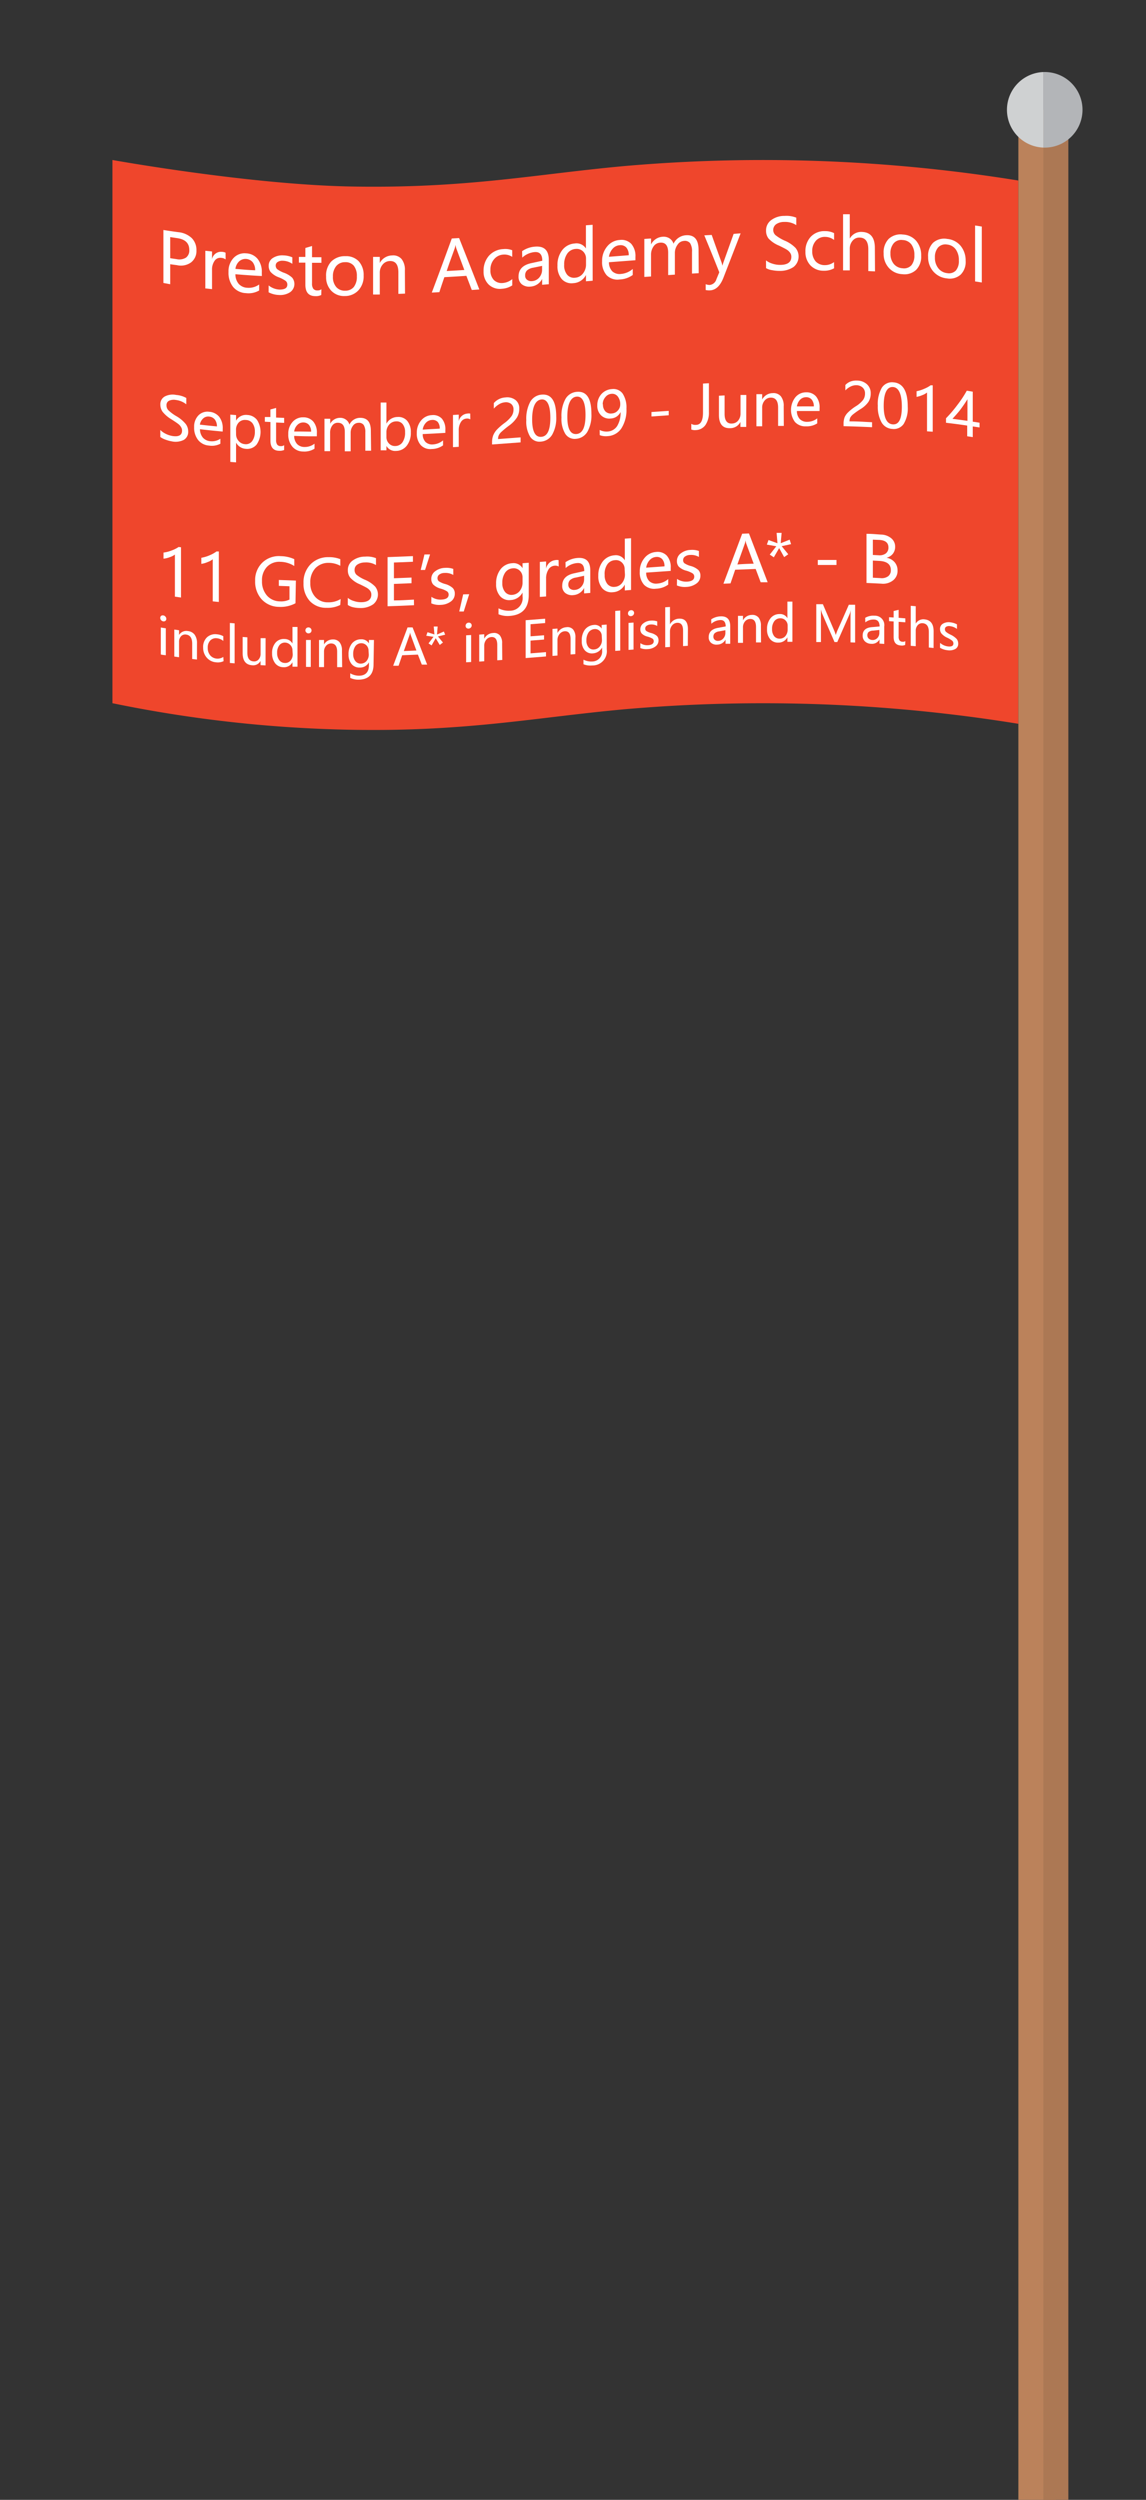 <svg id="Layer_1" data-name="Layer 1" xmlns="http://www.w3.org/2000/svg" viewBox="0 0 229.33 500"><rect x="0" y="0" width="229.33" height="500" fill="#333333" stroke="none"/><defs><style>.cls-1{fill:#ef462c;}.cls-2{fill:#bb825b;}.cls-3{fill:#ac7854;}.cls-4{fill:#cfd1d2;}.cls-5{fill:#b3b5b8;}.cls-6{fill:#fff;}</style></defs><title>school-flag</title><path class="cls-1" d="M203.79,144.77a319.53,319.53,0,0,0-78.69-2.92c-17.87,1.62-31.42,4.49-54.43,4.12a259.33,259.33,0,0,1-48.17-5.32V32s27.75,5,48.17,5.31c23,.38,36.56-2.49,54.43-4.11a319.93,319.93,0,0,1,78.69,2.91"/><rect class="cls-2" x="203.79" y="21.97" width="7.5" height="478.19"/><rect class="cls-3" x="208.79" y="21.97" width="5" height="478.19"/><path class="cls-4" d="M208.79,14.41a7.56,7.56,0,0,0,0,15.11Z"/><path class="cls-5" d="M208.79,14.41a7.56,7.56,0,1,1,0,15.11Z"/><path class="cls-6" d="M34.06,52.85v4L32.7,56.6V46c1.2.19,1.8.28,3,.44a4.53,4.53,0,0,1,2.67,1.18,3.36,3.36,0,0,1,.94,2.49,2.84,2.84,0,0,1-1.1,2.39,3.47,3.47,0,0,1-2.77.54Zm0-5.43v4.22l1.27.19a2.53,2.53,0,0,0,1.9-.31A1.77,1.77,0,0,0,37.88,50c0-1.36-.81-2.14-2.42-2.37Z"/><path class="cls-6" d="M45.15,51.89a1.69,1.69,0,0,0-.93-.32,1.35,1.35,0,0,0-1.28.6A3,3,0,0,0,42.43,54v3.83l-1.34-.14V50.16l1.34.14v1.54h0a1.83,1.83,0,0,1,2-1.47,1.94,1.94,0,0,1,.71.17Z"/><path class="cls-6" d="M52.4,55.21c-2.12-.11-3.18-.19-5.29-.36a2.94,2.94,0,0,0,.66,1.93,2.46,2.46,0,0,0,1.76.78,3.51,3.51,0,0,0,2.33-.66v1.2a4.24,4.24,0,0,1-2.65.53,3.49,3.49,0,0,1-2.56-1.24,4.52,4.52,0,0,1-.92-3,3.84,3.84,0,0,1,1-2.78,3,3,0,0,1,2.51-.94,3.13,3.13,0,0,1,2.31,1.11,4.1,4.1,0,0,1,.84,2.72Zm-1.34-1.15a2.53,2.53,0,0,0-.49-1.61,1.9,1.9,0,0,0-2.73-.16,2.48,2.48,0,0,0-.73,1.49C48.69,53.91,49.48,54,51.06,54.06Z"/><path class="cls-6" d="M53.76,57.09a3.74,3.74,0,0,0,2.18.83c1,0,1.56-.28,1.56-1a.93.93,0,0,0-.34-.74,6.36,6.36,0,0,0-1.39-.72,4.11,4.11,0,0,1-1.63-1.08,2,2,0,0,1-.37-1.22,1.78,1.78,0,0,1,.85-1.57,3.48,3.48,0,0,1,2.09-.51,4.82,4.82,0,0,1,1.79.39v1.3a3.54,3.54,0,0,0-1.92-.62,1.73,1.73,0,0,0-1,.24.83.83,0,0,0-.41.72,1,1,0,0,0,.29.72,5.56,5.56,0,0,0,1.29.7,4.76,4.76,0,0,1,1.71,1A2,2,0,0,1,58,58.48a3.64,3.64,0,0,1-2.2.52,4.71,4.71,0,0,1-2.05-.54Z"/><path class="cls-6" d="M64.29,59a2.34,2.34,0,0,1-1.18.23c-1.35,0-2-.78-2-2.28V52.53l-1.3,0V51.39l1.3,0V49.6c.53-.16.8-.23,1.33-.4v2.25l1.88,0v1.11l-1.88,0v4.13a1.73,1.73,0,0,0,.26,1.07,1,1,0,0,0,.84.33,1.17,1.17,0,0,0,.78-.24Z"/><path class="cls-6" d="M65.26,55.34a4.08,4.08,0,0,1,1-3,3.8,3.8,0,0,1,2.84-1.1,3.48,3.48,0,0,1,2.67,1,4.05,4.05,0,0,1,1,2.87,4.13,4.13,0,0,1-1,2.91A3.63,3.63,0,0,1,69,59.21a3.5,3.5,0,0,1-2.71-1.06A3.89,3.89,0,0,1,65.26,55.34Zm1.36,0a3,3,0,0,0,.66,2.06,2.21,2.21,0,0,0,1.78.74,2.15,2.15,0,0,0,1.75-.75,3.3,3.3,0,0,0,.6-2.12,3.25,3.25,0,0,0-.6-2.11,2.13,2.13,0,0,0-1.75-.72,2.25,2.25,0,0,0-1.78.78A3.17,3.17,0,0,0,66.62,55.3Z"/><path class="cls-6" d="M81.05,58.73l-1.33.05v-4.3c0-1.55-.57-2.3-1.7-2.27a1.91,1.91,0,0,0-1.45.71A2.47,2.47,0,0,0,76,54.59v4.32l-1.34,0V51.38l1.34,0V52.6h0a2.85,2.85,0,0,1,2.48-1.51,2.2,2.2,0,0,1,1.89.73,3.42,3.42,0,0,1,.65,2.29Z"/><path class="cls-6" d="M95.92,57.9l-1.51.1-1.08-2.83c-1.76.12-2.64.17-4.41.27-.4,1.18-.61,1.78-1,3l-1.51.08c1.62-4.32,2.42-6.48,4-10.82l1.46-.09C93.5,51.71,94.31,53.77,95.92,57.9Zm-3-3.9-1.6-4.3a4.74,4.74,0,0,1-.17-.73h0a4.35,4.35,0,0,1-.17.74c-.64,1.8-1,2.7-1.59,4.5Z"/><path class="cls-6" d="M102.51,57.08a4.25,4.25,0,0,1-2.1.68,3.24,3.24,0,0,1-2.64-.87,3.56,3.56,0,0,1-1-2.65,4.51,4.51,0,0,1,1.07-3.08,4.09,4.09,0,0,1,2.88-1.34,3.8,3.8,0,0,1,1.78.23v1.33a2.82,2.82,0,0,0-1.78-.46,2.6,2.6,0,0,0-1.86.94A3.18,3.18,0,0,0,98.14,54a2.75,2.75,0,0,0,.68,2,2.22,2.22,0,0,0,1.84.6,3.32,3.32,0,0,0,1.85-.78Z"/><path class="cls-6" d="M104.48,50.24a5.15,5.15,0,0,1,2.61-.91c1.82-.14,2.73.74,2.73,2.66v4.86l-1.33.11V55.79h0a2.78,2.78,0,0,1-2.32,1.53,2.35,2.35,0,0,1-1.75-.46,1.92,1.92,0,0,1-.65-1.55c0-1.42.84-2.3,2.51-2.67l2.24-.49c0-1.23-.51-1.81-1.53-1.73a4.15,4.15,0,0,0-2.48,1.11Zm2.24,3.3a2.47,2.47,0,0,0-1.28.57,1.37,1.37,0,0,0-.35,1,1,1,0,0,0,.38.85,1.38,1.38,0,0,0,1,.27,2.07,2.07,0,0,0,1.45-.73,2.39,2.39,0,0,0,.56-1.59v-.73Z"/><path class="cls-6" d="M118.6,56.15l-1.34.11V55h0a3,3,0,0,1-2.57,1.64,2.6,2.6,0,0,1-2.29-.84,3.92,3.92,0,0,1-.84-2.69,4.8,4.8,0,0,1,.95-3.08A3.42,3.42,0,0,1,115,48.7a2.22,2.22,0,0,1,2.25,1h0V45.06l1.34-.1Zm-1.33-4.39a1.94,1.94,0,0,0-.6-1.48,1.84,1.84,0,0,0-1.47-.49,2.22,2.22,0,0,0-1.68.93,3.72,3.72,0,0,0-.62,2.22,2.91,2.91,0,0,0,.59,2,1.78,1.78,0,0,0,1.58.61,2.15,2.15,0,0,0,1.59-.85,2.85,2.85,0,0,0,.61-1.84Z"/><path class="cls-6" d="M127.16,52.05l-5.3.4a2.56,2.56,0,0,0,.67,1.82,2.13,2.13,0,0,0,1.75.52,4,4,0,0,0,2.34-1V55a4.79,4.79,0,0,1-2.65.9,3,3,0,0,1-2.56-.84,3.93,3.93,0,0,1-.92-2.81,4.43,4.43,0,0,1,1-2.94A3.46,3.46,0,0,1,124,48a2.71,2.71,0,0,1,2.32.77,3.69,3.69,0,0,1,.84,2.61Zm-1.34-1a2.28,2.28,0,0,0-.49-1.55,1.57,1.57,0,0,0-1.35-.45,2,2,0,0,0-1.38.7,3,3,0,0,0-.74,1.61Z"/><path class="cls-6" d="M139.82,54.64l-1.34.08V50.38a3,3,0,0,0-.38-1.74,1.35,1.35,0,0,0-1.26-.45,1.64,1.64,0,0,0-1.26.77,2.76,2.76,0,0,0-.53,1.66v4.31l-1.34.09V50.54c0-1.43-.55-2.11-1.66-2a1.7,1.7,0,0,0-1.27.75,2.86,2.86,0,0,0-.5,1.71v4.3l-1.34.09V47.79l1.34-.09v1.19h0a2.8,2.8,0,0,1,2.36-1.54,2.18,2.18,0,0,1,1.34.33,2,2,0,0,1,.8,1.07,2.93,2.93,0,0,1,2.52-1.7c1.66-.1,2.49.88,2.49,2.93Z"/><path class="cls-6" d="M148.21,46.67l-3.43,8.85c-.64,1.65-1.54,2.5-2.7,2.56a3.22,3.22,0,0,1-.86-.07V56.84A2.26,2.26,0,0,0,142,57a1.57,1.57,0,0,0,1.36-1.14l.58-1.4c-1.19-3-1.78-4.44-3-7.39l1.48-.08c.79,2.23,1.19,3.34,2,5.58l.16.61h0c0-.14.08-.35.16-.62l2.07-5.78Z"/><path class="cls-6" d="M153.29,52.08a3.77,3.77,0,0,0,1.3.66,4.83,4.83,0,0,0,1.54.24c1.49,0,2.23-.56,2.23-1.61a1.37,1.37,0,0,0-.24-.8,2.27,2.27,0,0,0-.65-.62c-.28-.18-.81-.45-1.57-.82a5.92,5.92,0,0,1-2.1-1.42,2.48,2.48,0,0,1-.5-1.55A2.53,2.53,0,0,1,154.36,44a4.44,4.44,0,0,1,2.67-.82,5.31,5.31,0,0,1,2.32.36v1.49a4.1,4.1,0,0,0-2.42-.64,2.84,2.84,0,0,0-1.59.44,1.42,1.42,0,0,0-.18,2.18A8.4,8.4,0,0,0,157,48.12a6.59,6.59,0,0,1,2.19,1.46,2.69,2.69,0,0,1-.39,3.82,4.81,4.81,0,0,1-2.81.78,7.53,7.53,0,0,1-1.47-.14,3.36,3.36,0,0,1-1.22-.41Z"/><path class="cls-6" d="M166.91,53.66a4,4,0,0,1-2.09.49,3.58,3.58,0,0,1-2.64-1.07,3.83,3.83,0,0,1-1-2.73,4.18,4.18,0,0,1,1.07-3,3.73,3.73,0,0,1,2.88-1.12,3.87,3.87,0,0,1,1.78.4V48a2.9,2.9,0,0,0-1.78-.62,2.37,2.37,0,0,0-1.87.78,3,3,0,0,0-.72,2.12,3,3,0,0,0,.68,2,2.45,2.45,0,0,0,1.84.75,3,3,0,0,0,1.84-.61Z"/><path class="cls-6" d="M175.1,54.28l-1.34-.06V49.87c0-1.52-.56-2.31-1.69-2.35a1.72,1.72,0,0,0-1.44.61,2.38,2.38,0,0,0-.58,1.66v4.29l-1.34,0V42.85l1.34,0v4.87h0a2.6,2.6,0,0,1,2.47-1.33c1.7.07,2.55,1.14,2.55,3.2Z"/><path class="cls-6" d="M176.83,50.68a3.83,3.83,0,0,1,1-2.89,3.47,3.47,0,0,1,2.84-.88,3.73,3.73,0,0,1,2.67,1.26,4.44,4.44,0,0,1,1,3,3.72,3.72,0,0,1-1,2.8,3.4,3.4,0,0,1-2.77.87,3.84,3.84,0,0,1-2.7-1.26A4.11,4.11,0,0,1,176.83,50.68Zm1.36,0a3.18,3.18,0,0,0,.66,2.1,2.46,2.46,0,0,0,1.78.88,2,2,0,0,0,1.75-.6,3,3,0,0,0,.6-2,3.5,3.5,0,0,0-.6-2.17,2.3,2.3,0,0,0-1.75-.88,2,2,0,0,0-1.78.64A3,3,0,0,0,178.19,50.73Z"/><path class="cls-6" d="M185.73,51.39a3.67,3.67,0,0,1,1-2.84,3.35,3.35,0,0,1,2.84-.76,3.93,3.93,0,0,1,2.67,1.39,4.61,4.61,0,0,1,1,3,3.56,3.56,0,0,1-1,2.75,3.29,3.29,0,0,1-2.77.75,4.1,4.1,0,0,1-2.7-1.38A4.27,4.27,0,0,1,185.73,51.39Zm1.36.11a3.3,3.3,0,0,0,.66,2.13,2.57,2.57,0,0,0,1.78,1,1.92,1.92,0,0,0,1.75-.52,2.9,2.9,0,0,0,.6-2,3.63,3.63,0,0,0-.6-2.2,2.41,2.41,0,0,0-1.75-1,2,2,0,0,0-1.78.56A2.89,2.89,0,0,0,187.09,51.5Z"/><path class="cls-6" d="M195.13,56.29V45.1l1.34.21V56.5Z"/><path class="cls-6" d="M32.08,86a4,4,0,0,0,1.11.78,4.77,4.77,0,0,0,1.33.43c1.27.19,1.91-.18,1.91-1.09a1.31,1.31,0,0,0-.21-.71,2.16,2.16,0,0,0-.56-.62c-.24-.19-.69-.49-1.34-.91a6.48,6.48,0,0,1-1.8-1.54,2.48,2.48,0,0,1-.43-1.4,1.75,1.75,0,0,1,.9-1.65A3.45,3.45,0,0,1,35.28,79a4.83,4.83,0,0,1,2,.6v1.27A4.12,4.12,0,0,0,35.2,80a2.25,2.25,0,0,0-1.36.15.93.93,0,0,0-.52.89,1.37,1.37,0,0,0,.36,1,8.29,8.29,0,0,0,1.58,1.18,6.94,6.94,0,0,1,1.86,1.53,2.43,2.43,0,0,1,.54,1.51,1.86,1.86,0,0,1-.87,1.72,3.68,3.68,0,0,1-2.41.3,7.21,7.21,0,0,1-1.25-.34,3.85,3.85,0,0,1-1.05-.54Z"/><path class="cls-6" d="M44.56,86.32c-1.81-.17-2.72-.26-4.54-.47a2.61,2.61,0,0,0,.57,1.67,2.24,2.24,0,0,0,1.51.73,3,3,0,0,0,2-.5v1a3.63,3.63,0,0,1-2.27.37A3.07,3.07,0,0,1,39.64,88a3.94,3.94,0,0,1-.79-2.57,3.2,3.2,0,0,1,.86-2.35,2.53,2.53,0,0,1,2.15-.72,2.83,2.83,0,0,1,2,1,3.66,3.66,0,0,1,.71,2.35Zm-1.15-1a2.24,2.24,0,0,0-.41-1.4,1.65,1.65,0,0,0-1.16-.6,1.48,1.48,0,0,0-1.19.38A2.11,2.11,0,0,0,40,84.93C41.38,85.09,42.06,85.16,43.41,85.29Z"/><path class="cls-6" d="M47.24,88.59v3.89l-1.15-.09V82.93l1.15.09v1.12h0A2.27,2.27,0,0,1,49.49,83a2.59,2.59,0,0,1,1.95,1,4.43,4.43,0,0,1-.1,4.93,2.43,2.43,0,0,1-2.15.84,2.35,2.35,0,0,1-1.93-1.21Zm0-1.76a2,2,0,0,0,.51,1.37,1.83,1.83,0,0,0,1.28.64,1.55,1.55,0,0,0,1.43-.61A3.08,3.08,0,0,0,51,86.32a2.67,2.67,0,0,0-.48-1.67A1.71,1.71,0,0,0,49.17,84a1.69,1.69,0,0,0-1.39.5A2.06,2.06,0,0,0,47.23,86Z"/><path class="cls-6" d="M56.86,90a2.1,2.1,0,0,1-1,.16c-1.16,0-1.74-.72-1.74-2V84.41L53,84.35v-.94l1.11,0V81.9l1.14-.31v1.93l1.61.06v1l-1.61-.07V88a1.59,1.59,0,0,0,.22.93.88.88,0,0,0,.72.3,1,1,0,0,0,.67-.19Z"/><path class="cls-6" d="M63.4,87.27c-1.81,0-2.72,0-4.53-.09a2.41,2.41,0,0,0,.57,1.62,2,2,0,0,0,1.5.6,3.13,3.13,0,0,0,2-.66v1a3.74,3.74,0,0,1-2.27.57,2.82,2.82,0,0,1-2.19-1,3.69,3.69,0,0,1-.79-2.5,3.45,3.45,0,0,1,.87-2.43,2.71,2.71,0,0,1,2.14-.91,2.55,2.55,0,0,1,2,.86,3.36,3.36,0,0,1,.71,2.29Zm-1.14-.93A2.15,2.15,0,0,0,61.84,85a1.48,1.48,0,0,0-1.15-.5A1.58,1.58,0,0,0,59.5,85a2.22,2.22,0,0,0-.63,1.31C60.22,86.3,60.9,86.32,62.26,86.34Z"/><path class="cls-6" d="M74.26,90.15l-1.15,0V86.46A2.62,2.62,0,0,0,72.78,85a1.18,1.18,0,0,0-1.07-.43,1.35,1.35,0,0,0-1.09.6,2.28,2.28,0,0,0-.45,1.41v3.69H69V86.39c0-1.23-.47-1.84-1.42-1.83a1.31,1.31,0,0,0-1.09.56,2.32,2.32,0,0,0-.43,1.43v3.69H64.93V83.75h1.15v1h0a2.23,2.23,0,0,1,2-1.18,1.89,1.89,0,0,1,1.14.36,1.76,1.76,0,0,1,.7,1,2.37,2.37,0,0,1,2.15-1.36c1.43,0,2.14.84,2.14,2.6Z"/><path class="cls-6" d="M77.33,89.15v.92l-1.15,0V80.51l1.15,0v4.23h0a2.54,2.54,0,0,1,2.23-1.34,2.31,2.31,0,0,1,1.93.78,3.4,3.4,0,0,1,.72,2.31,4.09,4.09,0,0,1-.81,2.65,2.72,2.72,0,0,1-2.14,1.05,2,2,0,0,1-1.93-1Zm0-1.75a1.81,1.81,0,0,0,.51,1.31,1.62,1.62,0,0,0,1.28.5,1.75,1.75,0,0,0,1.43-.76,3.35,3.35,0,0,0,.51-2,2.48,2.48,0,0,0-.48-1.62,1.53,1.53,0,0,0-1.31-.55,1.84,1.84,0,0,0-1.39.65,2.23,2.23,0,0,0-.55,1.55Z"/><path class="cls-6" d="M89.12,86.58c-1.81.11-2.72.16-4.53.24a2.22,2.22,0,0,0,.56,1.58,1.91,1.91,0,0,0,1.51.49,3.38,3.38,0,0,0,2-.81v1a4,4,0,0,1-2.27.73,2.61,2.61,0,0,1-2.19-.78,3.44,3.44,0,0,1-.79-2.43,3.72,3.72,0,0,1,.86-2.5,2.92,2.92,0,0,1,2.15-1.07,2.39,2.39,0,0,1,2,.7A3.25,3.25,0,0,1,89.12,86ZM88,85.73a2,2,0,0,0-.41-1.34A1.42,1.42,0,0,0,86.4,84a1.73,1.73,0,0,0-1.18.57,2.43,2.43,0,0,0-.63,1.36Z"/><path class="cls-6" d="M94.12,83.88a1.24,1.24,0,0,0-.79-.16,1.41,1.41,0,0,0-1.1.7,2.94,2.94,0,0,0-.43,1.67v3.28l-1.15.07V83l1.15-.07v1.32h0a1.92,1.92,0,0,1,1.7-1.53,1.75,1.75,0,0,1,.6,0Z"/><path class="cls-6" d="M102.76,81.91a1.38,1.38,0,0,0-.47-1.12,1.69,1.69,0,0,0-1.26-.32,2.55,2.55,0,0,0-1.13.37,4.23,4.23,0,0,0-1.08.89V80.62a3.33,3.33,0,0,1,2.34-1.13,2.7,2.7,0,0,1,2,.52,2.07,2.07,0,0,1,.75,1.72,3.34,3.34,0,0,1-.46,1.77,6.16,6.16,0,0,1-1.57,1.62,18.23,18.23,0,0,0-1.52,1.24,2.25,2.25,0,0,0-.54.69,1.79,1.79,0,0,0-.15.77l4.51-.34v1l-5.71.42v-.45a3.9,3.9,0,0,1,.22-1.35,3.83,3.83,0,0,1,.7-1.12,11.75,11.75,0,0,1,1.54-1.35,6.58,6.58,0,0,0,1.46-1.43A2.32,2.32,0,0,0,102.76,81.91Z"/><path class="cls-6" d="M105.32,84.05a7.11,7.11,0,0,1,.8-3.7,2.85,2.85,0,0,1,2.31-1.42q2.88-.23,2.88,4.43a6.71,6.71,0,0,1-.81,3.58,2.85,2.85,0,0,1-2.28,1.39,2.21,2.21,0,0,1-2.14-1A5.79,5.79,0,0,1,105.32,84.05Zm1.17-.15c0,2.41.62,3.57,1.84,3.47s1.8-1.36,1.8-3.81-.59-3.76-1.77-3.66S106.49,81.33,106.49,83.9Z"/><path class="cls-6" d="M112.36,83.49a7,7,0,0,1,.8-3.7,2.85,2.85,0,0,1,2.3-1.42q2.9-.23,2.89,4.42a6.68,6.68,0,0,1-.81,3.58,2.87,2.87,0,0,1-2.28,1.4,2.22,2.22,0,0,1-2.14-1A5.79,5.79,0,0,1,112.36,83.49Zm1.17-.15c0,2.41.61,3.57,1.83,3.47s1.81-1.37,1.81-3.82-.59-3.75-1.77-3.66S113.53,80.77,113.53,83.34Z"/><path class="cls-6" d="M120,86a3.08,3.08,0,0,0,1.62.31,2.42,2.42,0,0,0,1.89-1.11,5,5,0,0,0,.67-2.78h0a2.29,2.29,0,0,1-2,1.29,2.33,2.33,0,0,1-1.9-.64,2.62,2.62,0,0,1-.75-2,3.28,3.28,0,0,1,.82-2.25,3.06,3.06,0,0,1,2.13-1,2.28,2.28,0,0,1,2.12.9,5.06,5.06,0,0,1,.76,3,6.83,6.83,0,0,1-1,3.94,3.5,3.5,0,0,1-2.72,1.57,3.55,3.55,0,0,1-1.62-.19Zm.66-5.14a2,2,0,0,0,.47,1.41,1.52,1.52,0,0,0,1.3.43,1.72,1.72,0,0,0,1.2-.58,1.77,1.77,0,0,0,.49-1.22,2.51,2.51,0,0,0-.49-1.59,1.39,1.39,0,0,0-1.27-.54,1.69,1.69,0,0,0-1.21.65A2.19,2.19,0,0,0,120.61,80.87Z"/><path class="cls-6" d="M133.82,83.06l-3.45.24v-.89l3.45-.23Z"/><path class="cls-6" d="M141.86,82.43a4.31,4.31,0,0,1-.7,2.59,2.43,2.43,0,0,1-1.9,1,2,2,0,0,1-.92-.11V84.77a1.47,1.47,0,0,0,.91.21c1,0,1.43-.88,1.43-2.48V76.72l1.18-.07Z"/><path class="cls-6" d="M149.33,85.39l-1.16,0v-1h0a2.27,2.27,0,0,1-2,1.25c-1.54.07-2.3-.81-2.3-2.65V79.15l1.13-.06V82.8c0,1.32.51,2,1.52,1.91a1.61,1.61,0,0,0,1.21-.61,2.15,2.15,0,0,0,.46-1.41V79l1.16,0Z"/><path class="cls-6" d="M156.85,85.19l-1.14,0V81.53c0-1.34-.49-2-1.46-2a1.59,1.59,0,0,0-1.24.59,2.13,2.13,0,0,0-.49,1.44v3.7l-1.15,0V78.84l1.15,0v1.07h0a2.41,2.41,0,0,1,2.13-1.28,1.9,1.9,0,0,1,1.62.65,3.05,3.05,0,0,1,.56,2Z"/><path class="cls-6" d="M164,82.21h-4.53a2.31,2.31,0,0,0,.57,1.6,2,2,0,0,0,1.5.56,3.22,3.22,0,0,0,2-.69v1a3.86,3.86,0,0,1-2.27.59,2.78,2.78,0,0,1-2.19-.87,4.08,4.08,0,0,1,.08-4.93,2.74,2.74,0,0,1,2.14-1,2.49,2.49,0,0,1,2,.82,3.36,3.36,0,0,1,.71,2.29Zm-1.14-.92a2.1,2.1,0,0,0-.42-1.36,1.4,1.4,0,0,0-1.15-.48,1.6,1.6,0,0,0-1.19.51,2.44,2.44,0,0,0-.63,1.33C160.86,81.28,161.54,81.28,162.9,81.29Z"/><path class="cls-6" d="M173.1,78.69a1.53,1.53,0,0,0-.47-1.17,1.84,1.84,0,0,0-1.26-.47,2.47,2.47,0,0,0-1.13.25,3.57,3.57,0,0,0-1.07.79V77a2.86,2.86,0,0,1,1-.68,3.19,3.19,0,0,1,1.32-.2,2.93,2.93,0,0,1,2,.74,2.36,2.36,0,0,1,.75,1.82,3.08,3.08,0,0,1-.46,1.71,5.19,5.19,0,0,1-1.57,1.43,16.31,16.31,0,0,0-1.52,1.07,2.27,2.27,0,0,0-.54.63,1.75,1.75,0,0,0-.15.76c1.81,0,2.71.09,4.51.17v1c-2.28-.11-3.42-.15-5.7-.21v-.45a3.71,3.71,0,0,1,.21-1.33,3.07,3.07,0,0,1,.71-1,9.25,9.25,0,0,1,1.53-1.2A5.58,5.58,0,0,0,172.71,80,2.15,2.15,0,0,0,173.1,78.69Z"/><path class="cls-6" d="M175.66,81.15a6.51,6.51,0,0,1,.8-3.59,2.42,2.42,0,0,1,2.31-1.09c1.92.14,2.88,1.77,2.88,4.87a6,6,0,0,1-.81,3.45,2.39,2.39,0,0,1-2.28,1,2.62,2.62,0,0,1-2.14-1.29A6.39,6.39,0,0,1,175.66,81.15Zm1.18,0c0,2.41.61,3.65,1.83,3.73s1.8-1.1,1.8-3.54-.59-3.85-1.77-3.93S176.84,78.59,176.84,81.17Z"/><path class="cls-6" d="M185.51,86.27V78.51a3.39,3.39,0,0,1-.91.51,5.37,5.37,0,0,1-1.18.36V78.25a6.64,6.64,0,0,0,1.54-.49,5.92,5.92,0,0,0,1.26-.69l.43,0v9.28Z"/><path class="cls-6" d="M194.66,78.34v6l1.36.21v.95l-1.36-.21v2.14l-1.11-.17V85.12c-1.7-.25-2.55-.36-4.24-.56v-.9A26,26,0,0,0,191.58,81a22.28,22.28,0,0,0,1.89-2.86Zm-4.06,5.43c1.18.15,1.77.23,3,.4V79.85c-.41.67-.85,1.31-1.31,1.94S191.23,83.07,190.6,83.77Z"/><path class="cls-6" d="M35,119.34v-8.42a3.41,3.41,0,0,1-1,.51,4.48,4.48,0,0,1-1.28.31v-1.22a6.68,6.68,0,0,0,1.66-.43,6.16,6.16,0,0,0,1.37-.69l.47.06v10.05Z"/><path class="cls-6" d="M42.57,120.28v-8.42a3.29,3.29,0,0,1-1,.55,4.75,4.75,0,0,1-1.28.37v-1.22a7.1,7.1,0,0,0,1.67-.5,6.26,6.26,0,0,0,1.36-.76l.47,0V120.4Z"/><path class="cls-6" d="M59.13,120.66a6.26,6.26,0,0,1-3.33.72,4.73,4.73,0,0,1-3.44-1.51,5.24,5.24,0,0,1-1.3-3.68,4.83,4.83,0,0,1,1.44-3.66,4.78,4.78,0,0,1,3.69-1.29,6.68,6.68,0,0,1,2.7.6v1.37a5.35,5.35,0,0,0-2.81-.84,3.39,3.39,0,0,0-2.65,1,3.84,3.84,0,0,0-1,2.83,4.24,4.24,0,0,0,1,2.93,3.48,3.48,0,0,0,2.59,1.15,3.78,3.78,0,0,0,1.91-.36v-2.66l-2.13-.08V116l3.41.12Z"/><path class="cls-6" d="M68.09,121a5.57,5.57,0,0,1-2.72.57A4.43,4.43,0,0,1,62,120.22a5.06,5.06,0,0,1-1.26-3.57,5.12,5.12,0,0,1,1.42-3.8,4.88,4.88,0,0,1,3.61-1.41,6,6,0,0,1,2.33.4v1.33a4.82,4.82,0,0,0-2.32-.59,3.56,3.56,0,0,0-2.68,1.08,4.07,4.07,0,0,0-1,2.94,4,4,0,0,0,1,2.81,3.3,3.3,0,0,0,2.53,1.06,4.61,4.61,0,0,0,2.54-.66Z"/><path class="cls-6" d="M69.6,119.58a3.36,3.36,0,0,0,1.21.63,4.42,4.42,0,0,0,1.43.24c1.38,0,2.07-.54,2.07-1.52a1.29,1.29,0,0,0-.22-.74,2.24,2.24,0,0,0-.61-.57c-.26-.16-.75-.41-1.46-.75a5.34,5.34,0,0,1-1.94-1.34,2.3,2.3,0,0,1-.47-1.44,2.28,2.28,0,0,1,1-2,4.18,4.18,0,0,1,2.48-.76,4.79,4.79,0,0,1,2.15.31v1.38A3.83,3.83,0,0,0,73,112.5a2.72,2.72,0,0,0-1.47.41,1.22,1.22,0,0,0-.57,1.06,1.26,1.26,0,0,0,.39,1,7.05,7.05,0,0,0,1.71,1,6.21,6.21,0,0,1,2,1.34,2.51,2.51,0,0,1-.37,3.55,4.31,4.31,0,0,1-2.61.75,6.53,6.53,0,0,1-1.36-.14A3.17,3.17,0,0,1,69.6,121Z"/><path class="cls-6" d="M82.85,121.05c-2.12.1-3.18.14-5.29.21v-9.83c2-.07,3-.11,5.07-.2v1.13c-1.52.07-2.28.1-3.8.15v3.15l3.52-.14v1.13l-3.52.14v3.3c1.61,0,2.41-.09,4-.16Z"/><path class="cls-6" d="M86.06,110.89l-1,3.11-.87,0,.75-3.1Z"/><path class="cls-6" d="M86.33,119.37a3.17,3.17,0,0,0,2,.56c1-.05,1.45-.4,1.45-1a.78.78,0,0,0-.32-.65,4.76,4.76,0,0,0-1.29-.55,3.36,3.36,0,0,1-1.51-.85,1.69,1.69,0,0,1-.35-1.1,1.83,1.83,0,0,1,.79-1.53,3.33,3.33,0,0,1,1.94-.67,4.15,4.15,0,0,1,1.67.21V115a3.08,3.08,0,0,0-1.79-.4,1.72,1.72,0,0,0-1,.31.85.85,0,0,0-.37.71.78.78,0,0,0,.27.64,4.46,4.46,0,0,0,1.19.53,3.77,3.77,0,0,1,1.59.82,1.56,1.56,0,0,1,.41,1.13,1.87,1.87,0,0,1-.79,1.57,3.57,3.57,0,0,1-2,.67,4,4,0,0,1-1.91-.3Z"/><path class="cls-6" d="M93.89,118.85c-.44,1.39-.66,2.08-1.09,3.46l-.9,0c.31-1.37.47-2.06.79-3.43Z"/><path class="cls-6" d="M105.81,119q0,3.9-3.78,4.19a4.8,4.8,0,0,1-2.27-.33v-1.19a4.39,4.39,0,0,0,2.25.48,2.52,2.52,0,0,0,2.56-2.88v-.75h0a2.86,2.86,0,0,1-2.38,1.5,2.41,2.41,0,0,1-2.12-.79,3.51,3.51,0,0,1-.79-2.44,4.58,4.58,0,0,1,.88-2.92,3.12,3.12,0,0,1,2.33-1.22,2.08,2.08,0,0,1,2.08,1h0v-1l1.24-.09Zm-1.24-3.49a1.82,1.82,0,0,0-.55-1.36,1.68,1.68,0,0,0-1.36-.48,2,2,0,0,0-1.58.87,3.54,3.54,0,0,0-.56,2.09,2.66,2.66,0,0,0,.55,1.77,1.63,1.63,0,0,0,1.44.58,2.1,2.1,0,0,0,1.49-.77,2.66,2.66,0,0,0,.57-1.72Z"/><path class="cls-6" d="M111.8,113.31a1.32,1.32,0,0,0-.86-.16,1.56,1.56,0,0,0-1.19.77,3.28,3.28,0,0,0-.47,1.82v3.56l-1.25.09v-7l1.25-.09v1.42h0a2.13,2.13,0,0,1,1.85-1.69,1.59,1.59,0,0,1,.65,0Z"/><path class="cls-6" d="M113.16,112.45a4.89,4.89,0,0,1,2.42-.85c1.69-.13,2.54.69,2.54,2.47v4.52l-1.23.1V117.6h0a2.62,2.62,0,0,1-2.15,1.43,2.17,2.17,0,0,1-1.63-.43,1.76,1.76,0,0,1-.6-1.44c0-1.31.77-2.14,2.33-2.48l2.08-.46c0-1.14-.47-1.68-1.42-1.6a3.85,3.85,0,0,0-2.31,1Zm2.09,3.07a2.24,2.24,0,0,0-1.19.52,1.28,1.28,0,0,0-.33.92,1,1,0,0,0,.35.79,1.29,1.29,0,0,0,.94.24,1.87,1.87,0,0,0,1.34-.68,2.19,2.19,0,0,0,.53-1.47v-.68Z"/><path class="cls-6" d="M126.28,118l-1.25.1v-1.17h0a2.83,2.83,0,0,1-2.39,1.52,2.43,2.43,0,0,1-2.12-.79,3.66,3.66,0,0,1-.79-2.5,4.48,4.48,0,0,1,.89-2.86,3.22,3.22,0,0,1,2.33-1.23,2.06,2.06,0,0,1,2.08,1h0v-4.33l1.25-.09ZM125,113.87a1.76,1.76,0,0,0-.56-1.37,1.67,1.67,0,0,0-1.36-.46,2,2,0,0,0-1.56.86A3.35,3.35,0,0,0,121,115a2.74,2.74,0,0,0,.55,1.81,1.65,1.65,0,0,0,1.47.57,2,2,0,0,0,1.47-.78,2.67,2.67,0,0,0,.57-1.71Z"/><path class="cls-6" d="M134.22,114.19l-4.91.34a2.37,2.37,0,0,0,.61,1.7,2,2,0,0,0,1.63.49,3.69,3.69,0,0,0,2.17-.9v1.11a4.42,4.42,0,0,1-2.46.82,2.84,2.84,0,0,1-2.38-.79,3.67,3.67,0,0,1-.85-2.62,4.1,4.1,0,0,1,.94-2.73,3.22,3.22,0,0,1,2.32-1.21,2.52,2.52,0,0,1,2.15.74,3.4,3.4,0,0,1,.78,2.42Zm-1.25-.91a2.07,2.07,0,0,0-.45-1.44,1.46,1.46,0,0,0-1.25-.44,1.88,1.88,0,0,0-1.28.65,2.75,2.75,0,0,0-.68,1.49Z"/><path class="cls-6" d="M135.48,115.79a3.29,3.29,0,0,0,2,.55c1-.06,1.45-.41,1.45-1a.78.78,0,0,0-.32-.65,5.11,5.11,0,0,0-1.29-.55,3.28,3.28,0,0,1-1.51-.83,1.69,1.69,0,0,1-.35-1.1,1.87,1.87,0,0,1,.79-1.54,3.34,3.34,0,0,1,1.94-.68,4.15,4.15,0,0,1,1.67.21v1.2a3.08,3.08,0,0,0-1.79-.4,1.73,1.73,0,0,0-1,.32.85.85,0,0,0-.37.71.75.75,0,0,0,.27.63,4.16,4.16,0,0,0,1.19.53,3.77,3.77,0,0,1,1.59.82,1.58,1.58,0,0,1,.41,1.14,1.86,1.86,0,0,1-.79,1.56,3.65,3.65,0,0,1-2,.68,4.12,4.12,0,0,1-1.91-.29Z"/><path class="cls-6" d="M153.62,116.46l-1.4,0-1-2.66-4.1.15c-.37,1.1-.56,1.64-.94,2.74l-1.41.06,3.75-10,1.36-.05C151.38,110.62,152.13,112.56,153.62,116.46Zm-2.8-3.72-1.48-4a3.8,3.8,0,0,1-.15-.68h0a3.32,3.32,0,0,1-.15.69l-1.48,4.15C148.84,112.8,149.5,112.78,150.82,112.74Z"/><path class="cls-6" d="M158.3,108.84l-1.88.4,1.32,1.62-.82.57-1-1.8-1.07,1.84-.81-.54,1.31-1.67-1.89-.33.33-.92,1.79.65-.17-2.08h1l-.18,2.07,1.79-.71Z"/><path class="cls-6" d="M167.39,113l-3.74,0v-1l3.74,0Z"/><path class="cls-6" d="M173.4,116.6v-9.83c1.15,0,1.73.08,2.88.15a3.31,3.31,0,0,1,2.07.74,2.14,2.14,0,0,1,.78,1.7,2.2,2.2,0,0,1-.46,1.4,2.31,2.31,0,0,1-1.27.8v0a2.69,2.69,0,0,1,1.61.87,2.48,2.48,0,0,1,.6,1.67,2.39,2.39,0,0,1-.92,2,3.23,3.23,0,0,1-2.33.64C175.18,116.68,174.58,116.65,173.4,116.6Zm1.27-8.66V111l1.15.06a2.09,2.09,0,0,0,1.45-.37,1.45,1.45,0,0,0,.52-1.2c0-.93-.62-1.44-1.85-1.5Zm0,4.18v3.43l1.52.08a2.19,2.19,0,0,0,1.54-.37,1.47,1.47,0,0,0,.54-1.24c0-1.13-.76-1.74-2.29-1.83Z"/><path class="cls-6" d="M32.07,123.59a.48.48,0,0,1,.17-.4.5.5,0,0,1,.43-.1.63.63,0,0,1,.43.24.64.64,0,0,1,.18.45.49.49,0,0,1-.18.4.56.56,0,0,1-.43.1.72.72,0,0,1-.43-.24A.63.63,0,0,1,32.07,123.59Zm.11,7.32v-5.4c.38.06.57.1,1,.15v5.4C32.75,131,32.56,131,32.18,130.91Z"/><path class="cls-6" d="M39.41,131.92l-.95-.11v-3.07c0-1.11-.41-1.72-1.22-1.82a1.14,1.14,0,0,0-1,.32,1.58,1.58,0,0,0-.41,1.14v3.08l-.95-.14v-5.4l.95.14V127h0a1.7,1.7,0,0,1,1.77-.78,1.91,1.91,0,0,1,1.36.74,2.82,2.82,0,0,1,.46,1.71Z"/><path class="cls-6" d="M44.74,132.24a2.67,2.67,0,0,1-1.5.23,2.71,2.71,0,0,1-1.88-.95,3,3,0,0,1-.71-2,2.66,2.66,0,0,1,.77-2.05,2.44,2.44,0,0,1,2-.6,3.16,3.16,0,0,1,1.27.38v.95a2.36,2.36,0,0,0-1.27-.54,1.58,1.58,0,0,0-1.33.43,2,2,0,0,0-.52,1.46,2.26,2.26,0,0,0,.49,1.52,1.91,1.91,0,0,0,1.31.66,2.05,2.05,0,0,0,1.32-.34Z"/><path class="cls-6" d="M46,132.6v-8l.95.08v8Z"/><path class="cls-6" d="M53.14,133.09l-1-.05v-.85h0a1.66,1.66,0,0,1-1.67.87c-1.27-.08-1.91-.89-1.91-2.42V127.4l.94.07v3.09c0,1.1.42,1.68,1.26,1.73a1.16,1.16,0,0,0,1-.4,1.64,1.64,0,0,0,.39-1.14v-3.11l1,0Z"/><path class="cls-6" d="M59.53,133.35l-1,0v-.9h0a1.9,1.9,0,0,1-1.84,1,2.08,2.08,0,0,1-1.63-.79,3.16,3.16,0,0,1-.61-2,3.09,3.09,0,0,1,.69-2.12,2.12,2.12,0,0,1,1.78-.73,1.79,1.79,0,0,1,1.61.91h0v-3.32l1,0Zm-1-3.24a1.51,1.51,0,0,0-.43-1.1,1.48,1.48,0,0,0-1-.48,1.37,1.37,0,0,0-1.2.53,2.38,2.38,0,0,0-.44,1.53,2.28,2.28,0,0,0,.42,1.44,1.39,1.39,0,0,0,1.13.57,1.36,1.36,0,0,0,1.13-.47,1.89,1.89,0,0,0,.44-1.27Z"/><path class="cls-6" d="M61.12,126.08a.58.58,0,0,1,.18-.43.59.59,0,0,1,.43-.16.58.58,0,0,1,.43.18.57.57,0,0,1,.18.43.54.54,0,0,1-.18.42.6.6,0,0,1-.43.16.55.55,0,0,1-.43-.18A.54.54,0,0,1,61.12,126.08Zm.12,7.31V128h.95v5.4Z"/><path class="cls-6" d="M68.47,133.44h-1v-3.07c0-1.11-.41-1.67-1.22-1.67a1.31,1.31,0,0,0-1,.47,1.73,1.73,0,0,0-.41,1.18v3.08h-1V128h1v.9h0a2,2,0,0,1,1.77-1,1.63,1.63,0,0,1,1.35.57,2.55,2.55,0,0,1,.47,1.65Z"/><path class="cls-6" d="M74.75,132.89c0,2-1,3-2.91,3.05a3.73,3.73,0,0,1-1.75-.35v-.92a3.5,3.5,0,0,0,1.74.48c1.31,0,2-.73,2-2.11v-.57h0a2,2,0,0,1-1.84,1.05,2,2,0,0,1-1.63-.7,2.91,2.91,0,0,1-.61-1.92,3.34,3.34,0,0,1,.68-2.2,2.27,2.27,0,0,1,1.79-.83,1.72,1.72,0,0,1,1.61.82h0V128l1,0Zm-1-2.74a1.5,1.5,0,0,0-.42-1.07,1.43,1.43,0,0,0-1-.43,1.47,1.47,0,0,0-1.22.6,2.62,2.62,0,0,0-.43,1.58,2.14,2.14,0,0,0,.42,1.38,1.32,1.32,0,0,0,1.11.52,1.51,1.51,0,0,0,1.15-.53,2,2,0,0,0,.44-1.3Z"/><path class="cls-6" d="M85.48,132.93l-1.07,0-.78-2-3.15.13-.72,2.1-1.08,0,2.88-7.67,1,0C83.76,128.47,84.33,130,85.48,132.93Zm-2.15-2.82c-.46-1.24-.68-1.86-1.14-3.1a2.7,2.7,0,0,1-.12-.52h0a4,4,0,0,1-.12.53c-.46,1.28-.68,1.92-1.14,3.2Z"/><path class="cls-6" d="M89.08,126.94l-1.44.36c.4.49.6.73,1,1.21L88,129c-.32-.54-.48-.81-.81-1.35l-.82,1.44-.62-.4,1-1.32-1.45-.21.25-.71,1.38.45-.13-1.59.78,0-.13,1.61,1.37-.61Z"/><path class="cls-6" d="M93.17,125.18a.64.64,0,0,1,.17-.44.6.6,0,0,1,.43-.2.57.57,0,0,1,.44.14.52.52,0,0,1,.18.42.58.58,0,0,1-.18.43.67.67,0,0,1-.44.2.59.59,0,0,1-.43-.14A.55.55,0,0,1,93.17,125.18Zm.11,7.29v-5.4l1-.06v5.4Z"/><path class="cls-6" d="M100.51,132l-1,.07V129c0-1.11-.4-1.64-1.21-1.58a1.43,1.43,0,0,0-1,.54,1.89,1.89,0,0,0-.4,1.22v3.08l-1,.07v-5.4l1-.07v.89h0a2.08,2.08,0,0,1,1.77-1.14,1.51,1.51,0,0,1,1.35.47,2.39,2.39,0,0,1,.46,1.62Z"/><path class="cls-6" d="M109.26,131.3l-4.07.32v-7.57l3.9-.3v.87l-2.92.23v2.42l2.7-.21v.86l-2.7.21v2.55l3.09-.25Z"/><path class="cls-6" d="M115.13,130.83l-.95.07v-3.07c0-1.11-.4-1.63-1.21-1.57a1.45,1.45,0,0,0-1,.56,1.87,1.87,0,0,0-.41,1.22v3.08l-1,.07v-5.4l1-.07v.89h0a2.15,2.15,0,0,1,1.78-1.16,1.5,1.5,0,0,1,1.35.46,2.39,2.39,0,0,1,.46,1.62Z"/><path class="cls-6" d="M121.42,129.87a2.85,2.85,0,0,1-2.91,3.23,3.73,3.73,0,0,1-1.75-.24v-.92a3.39,3.39,0,0,0,1.73.37,2,2,0,0,0,2-2.23v-.57h0a2.23,2.23,0,0,1-1.83,1.17,1.89,1.89,0,0,1-1.63-.6,2.69,2.69,0,0,1-.61-1.88A3.56,3.56,0,0,1,117,126a2.45,2.45,0,0,1,1.8-1,1.6,1.6,0,0,1,1.6.73h0V125l1-.08Zm-1-2.68a1.39,1.39,0,0,0-.42-1,1.27,1.27,0,0,0-1-.37,1.58,1.58,0,0,0-1.22.67,2.71,2.71,0,0,0-.43,1.61,2,2,0,0,0,.42,1.36,1.23,1.23,0,0,0,1.11.44,1.54,1.54,0,0,0,1.14-.6,2,2,0,0,0,.44-1.32Z"/><path class="cls-6" d="M123.12,130.19v-8l1-.07v8Z"/><path class="cls-6" d="M125.67,122.69a.66.66,0,0,1,.17-.44.64.64,0,0,1,.43-.2.57.57,0,0,1,.44.13.54.54,0,0,1,.18.42.62.62,0,0,1-.18.44.72.72,0,0,1-.44.2.55.55,0,0,1-.43-.14A.53.53,0,0,1,125.67,122.69Zm.11,7.3v-5.4l1-.07v5.4Z"/><path class="cls-6" d="M128.15,128.64a2.41,2.41,0,0,0,1.55.41c.75-.05,1.12-.32,1.12-.81a.61.61,0,0,0-.24-.5,4.09,4.09,0,0,0-1-.41,2.38,2.38,0,0,1-1.17-.63,1.27,1.27,0,0,1-.27-.83,1.46,1.46,0,0,1,.61-1.2,2.62,2.62,0,0,1,1.5-.54,3.31,3.31,0,0,1,1.27.15v.92a2.33,2.33,0,0,0-1.37-.29,1.39,1.39,0,0,0-.74.25.65.65,0,0,0-.29.55.58.58,0,0,0,.21.49,3.08,3.08,0,0,0,.92.4,2.91,2.91,0,0,1,1.22.61,1.24,1.24,0,0,1,.31.87,1.46,1.46,0,0,1-.6,1.21,2.77,2.77,0,0,1-1.58.54,3.07,3.07,0,0,1-1.46-.21Z"/><path class="cls-6" d="M137.64,129.17l-.95.06v-3.11c0-1.09-.41-1.6-1.21-1.55a1.41,1.41,0,0,0-1,.54,1.9,1.9,0,0,0-.41,1.23v3.06l-.95.06v-8l.95-.06v3.48h0a2.14,2.14,0,0,1,1.77-1.14c1.21-.07,1.82.63,1.82,2.09Z"/><path class="cls-6" d="M142.32,123.88a3.57,3.57,0,0,1,1.86-.6c1.3-.06,1.95.59,1.95,2v3.48l-.94,0v-.83h0a1.9,1.9,0,0,1-1.65,1,1.67,1.67,0,0,1-1.25-.36,1.41,1.41,0,0,1-.47-1.12q0-1.51,1.8-1.86l1.6-.3c0-.88-.37-1.31-1.1-1.27a2.87,2.87,0,0,0-1.77.74Zm1.6,2.4a1.69,1.69,0,0,0-.91.38.94.94,0,0,0-.25.7.76.76,0,0,0,.27.61.94.94,0,0,0,.72.21,1.39,1.39,0,0,0,1-.49,1.63,1.63,0,0,0,.41-1.12v-.52Z"/><path class="cls-6" d="M152.29,128.49l-1,0v-3.07c0-1.11-.4-1.65-1.21-1.62a1.35,1.35,0,0,0-1,.5,1.79,1.79,0,0,0-.4,1.2v3.08l-1,0v-5.4l1,0v.9h0a2,2,0,0,1,1.77-1.09,1.59,1.59,0,0,1,1.35.53,2.51,2.51,0,0,1,.47,1.64Z"/><path class="cls-6" d="M158.57,128.37h-1v-.9h0a2,2,0,0,1-1.83,1.06,2,2,0,0,1-1.63-.7,2.9,2.9,0,0,1-.61-2,3.26,3.26,0,0,1,.69-2.17,2.24,2.24,0,0,1,1.78-.84,1.65,1.65,0,0,1,1.6.83h0v-3.32h1Zm-.95-3.2a1.43,1.43,0,0,0-.43-1.08,1.35,1.35,0,0,0-1.05-.42,1.44,1.44,0,0,0-1.2.59,2.51,2.51,0,0,0-.44,1.56,2.2,2.2,0,0,0,.42,1.42,1.36,1.36,0,0,0,1.13.5,1.47,1.47,0,0,0,1.13-.53,2,2,0,0,0,.44-1.29Z"/><path class="cls-6" d="M170.2,128.48v-5c0-.41,0-.91.07-1.49h0a4.46,4.46,0,0,1-.22.76l-2.5,5.67H167c-1-2.3-1.5-3.44-2.49-5.73a5.84,5.84,0,0,1-.23-.81h0c0,.36,0,.87,0,1.54v5h-.93v-7.57h1.32l2.24,5.22a5.69,5.69,0,0,1,.33.94h0c.17-.47.28-.78.35-.94.91-2,1.37-3.07,2.27-5.11l1.26,0v7.56Z"/><path class="cls-6" d="M173.14,123.57a3.17,3.17,0,0,1,1.86-.42,1.88,1.88,0,0,1,1.95,2.16v3.48l-.95-.06v-.83h0a1.71,1.71,0,0,1-1.66.87,1.83,1.83,0,0,1-1.25-.48,1.55,1.55,0,0,1-.46-1.17c0-1,.6-1.57,1.79-1.68l1.6-.14c0-.88-.36-1.35-1.09-1.38a2.57,2.57,0,0,0-1.77.57Zm1.6,2.56a1.58,1.58,0,0,0-.92.28.88.88,0,0,0-.25.68.85.85,0,0,0,.27.64,1.17,1.17,0,0,0,.73.28,1.29,1.29,0,0,0,1-.39,1.49,1.49,0,0,0,.4-1.08V126Z"/><path class="cls-6" d="M181.13,129a1.66,1.66,0,0,1-.85.11c-1-.07-1.45-.64-1.45-1.71V124.3l-.92-.06v-.79l.92.06v-1.3l1-.24v1.6l1.34.11v.79l-1.34-.1v2.94a1.32,1.32,0,0,0,.18.78.78.78,0,0,0,.6.27.82.82,0,0,0,.56-.13Z"/><path class="cls-6" d="M186.82,129.61l-.95-.1V126.4c0-1.09-.4-1.67-1.21-1.75a1.19,1.19,0,0,0-1,.38,1.64,1.64,0,0,0-.41,1.16v3.06l-1-.08v-8l1,.08v3.48h0a1.76,1.76,0,0,1,1.76-.85c1.22.12,1.82.92,1.82,2.39Z"/><path class="cls-6" d="M188.12,128.58a2.92,2.92,0,0,0,1.55.71c.75.09,1.12-.1,1.12-.59a.75.75,0,0,0-.24-.55,5,5,0,0,0-1-.6,3.29,3.29,0,0,1-1.17-.86,1.48,1.48,0,0,1-.27-.88,1.19,1.19,0,0,1,.61-1.08,2.27,2.27,0,0,1,1.5-.25,3.55,3.55,0,0,1,1.28.4v.92a2.8,2.8,0,0,0-1.38-.56,1.16,1.16,0,0,0-.74.1.53.53,0,0,0-.29.5.72.72,0,0,0,.21.53,4.06,4.06,0,0,0,.92.57,4,4,0,0,1,1.22.86,1.47,1.47,0,0,1,.31.93,1.16,1.16,0,0,1-.6,1.09,2.53,2.53,0,0,1-1.58.23,3.51,3.51,0,0,1-1.46-.49Z"/></svg>